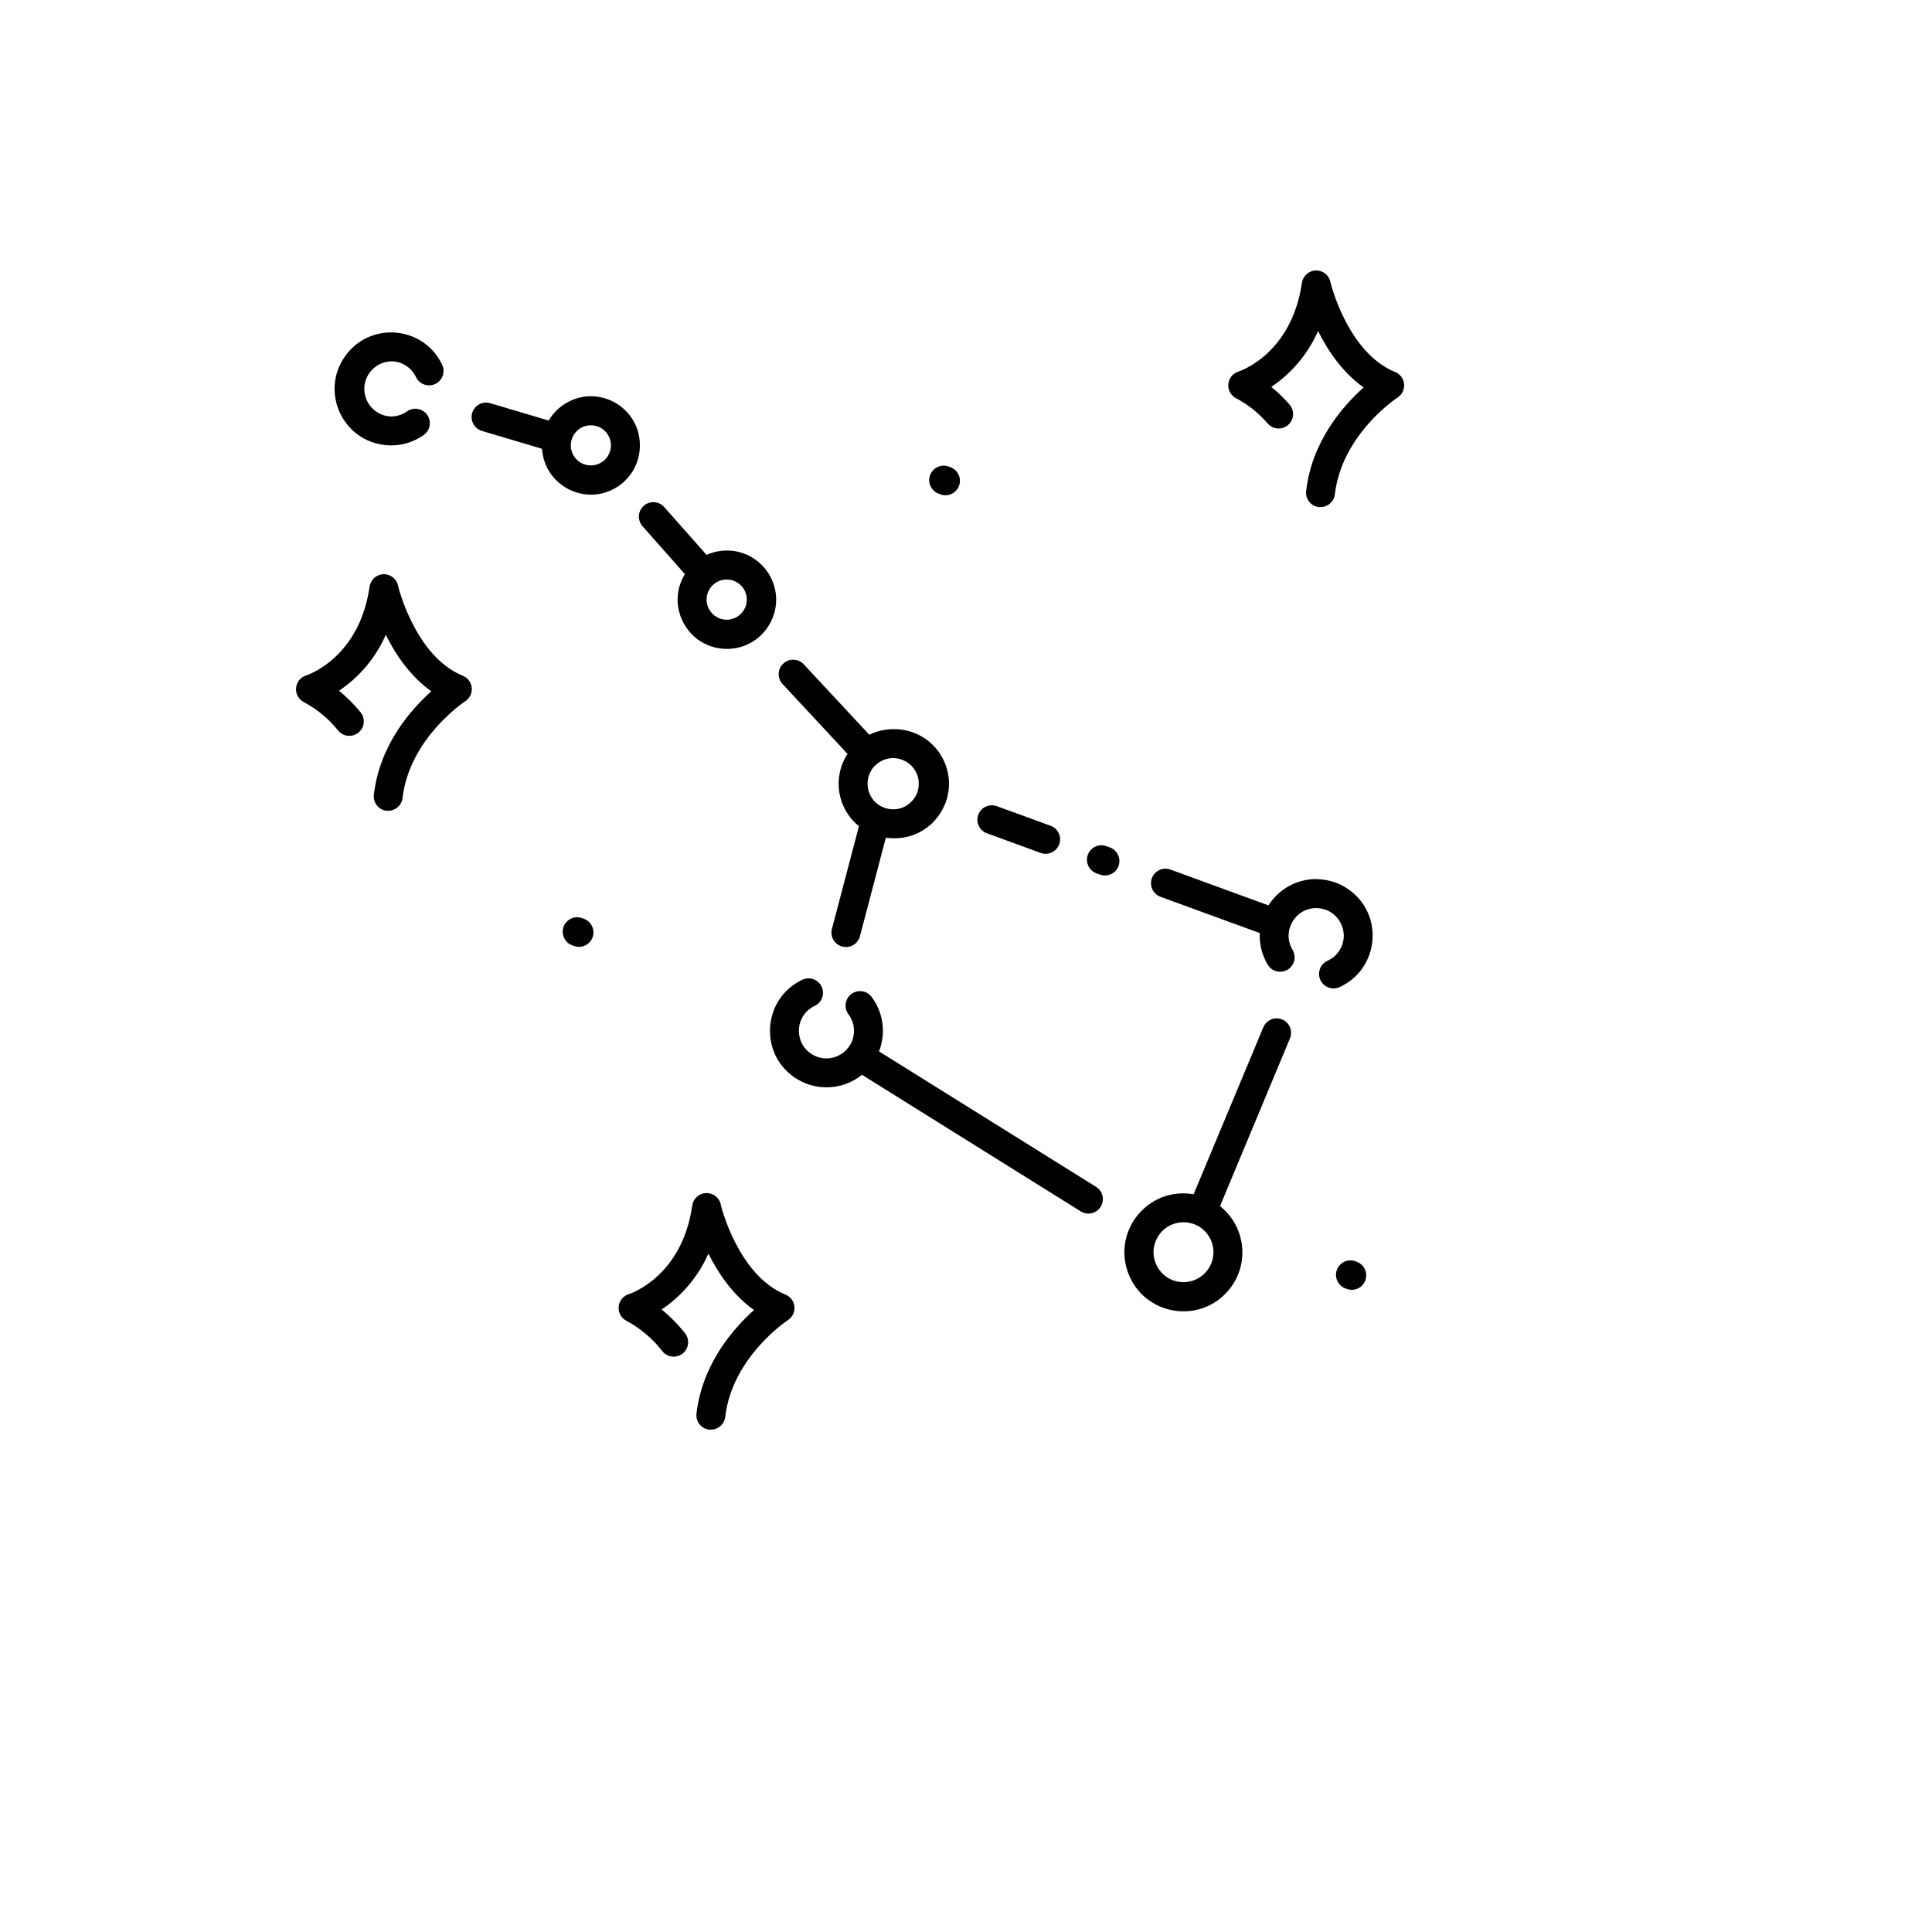 <svg xmlns="http://www.w3.org/2000/svg" version="1.1" xmlns:xlink="http://www.w3.org/1999/xlink" width="100%" height="100%" id="svgWorkerArea" viewBox="-25 -25 625 625" xmlns:idraw="https://idraw.muisca.co" style="background: white;"><defs id="defsdoc"><pattern id="patternBool" x="0" y="0" width="10" height="10" patternUnits="userSpaceOnUse" patternTransform="rotate(35)"><circle cx="5" cy="5" r="4" style="stroke: none;fill: #ff000070;"></circle></pattern></defs><g id="fileImp-307293254" class="cosito"><path id="pathImp-494487130" class="grouped" d="M389.815 304.803C387.43 303.808 384.69 304.932 383.692 307.317 383.692 307.316 361.132 361.35 361.132 361.35 346.669 358.808 334.879 372.875 339.908 386.671 344.938 400.466 363.016 403.644 372.449 392.39 379.348 384.159 378.094 371.857 369.676 365.187 369.676 365.187 392.295 310.927 392.295 310.927 393.295 308.551 392.186 305.814 389.815 304.803 389.815 304.803 389.815 304.803 389.815 304.803M357.864 389.774C350.409 389.774 345.75 381.704 349.478 375.248 353.205 368.791 362.524 368.791 366.251 375.248 367.101 376.72 367.548 378.39 367.548 380.09 367.544 385.436 363.211 389.769 357.864 389.774 357.864 389.774 357.864 389.774 357.864 389.774"></path><path id="pathImp-599825898" class="grouped" d="M336.846 255.151C337.734 252.722 336.485 250.033 334.056 249.145 334.056 249.145 332.917 248.726 332.917 248.726 329.531 247.488 326.075 250.379 326.695 253.93 326.983 255.578 328.129 256.947 329.7 257.522 329.7 257.522 330.848 257.933 330.848 257.933 331.359 258.127 331.901 258.226 332.448 258.226 334.413 258.223 336.168 256.996 336.846 255.151 336.846 255.151 336.846 255.151 336.846 255.151"></path><path id="pathImp-113279579" class="grouped" d="M291.466 238.564C290.578 240.991 291.828 243.678 294.256 244.562 294.256 244.562 311.647 250.921 311.647 250.921 314.076 251.809 316.765 250.56 317.653 248.131 318.546 245.704 317.295 243.014 314.864 242.133 314.864 242.133 297.473 235.8 297.473 235.8 295.051 234.909 292.364 236.145 291.466 238.564 291.466 238.564 291.466 238.564 291.466 238.564"></path><path id="pathImp-296966288" class="grouped" d="M228.393 189.666C226.5 191.424 226.391 194.384 228.15 196.276 228.15 196.276 249.186 218.894 249.186 218.894 244.209 226.471 245.805 236.589 252.872 242.267 252.872 242.267 244.126 275.508 244.126 275.508 243.473 278.011 244.974 280.569 247.477 281.221 247.866 281.32 248.265 281.371 248.666 281.372 250.792 281.37 252.65 279.935 253.19 277.879 253.19 277.879 261.567 245.995 261.567 245.995 262.355 246.111 263.15 246.173 263.947 246.179 277.531 246.475 286.342 231.955 279.806 220.042 276.64 214.272 270.527 210.743 263.947 210.886 261.267 210.889 258.625 211.508 256.223 212.695 256.223 212.695 235.011 189.901 235.011 189.901 233.251 188.004 230.284 187.899 228.393 189.666 228.393 189.666 228.393 189.666 228.393 189.666M272.223 228.528C272.236 234.64 265.843 238.653 260.344 235.984 260.344 235.984 260.303 235.984 260.303 235.984 254.571 233.185 254.019 225.232 259.309 221.668 264.598 218.105 271.762 221.603 272.204 227.966 272.217 228.159 272.224 228.352 272.223 228.545 272.223 228.545 272.223 228.528 272.223 228.528"></path><path id="pathImp-475722451" class="grouped" d="M183.257 138.624C181.325 140.34 181.145 143.295 182.855 145.233 182.855 145.233 196.56 160.714 196.56 160.714 190.181 171.176 197.519 184.619 209.768 184.913 222.017 185.207 229.991 172.13 224.121 161.375 220.126 154.058 211.163 151.062 203.571 154.507 203.571 154.507 189.866 139.026 189.866 139.026 188.15 137.094 185.195 136.915 183.257 138.624 183.257 138.624 183.257 138.624 183.257 138.624M216.59 168.941C216.611 173.945 211.208 177.096 206.863 174.613 202.997 172.403 202.447 167.048 205.783 164.099 205.783 164.099 205.783 164.099 205.783 164.099 205.783 164.099 205.783 164.099 205.783 164.099 206.963 163.05 208.486 162.472 210.064 162.474 213.636 162.464 216.548 165.335 216.59 168.907 216.59 168.907 216.59 168.941 216.59 168.941"></path><path id="pathImp-592066482" class="grouped" d="M101.511 91.879C104.985 91.885 108.141 93.904 109.603 97.056 111.203 100.286 115.7 100.574 117.698 97.573 118.578 96.252 118.728 94.575 118.098 93.118 112.171 80.363 94.659 78.806 86.576 90.317 78.493 101.827 85.901 117.771 99.911 119.016 100.443 119.063 100.977 119.087 101.511 119.088 105.245 119.096 108.89 117.953 111.949 115.812 114.955 113.823 114.68 109.325 111.454 107.716 109.885 106.934 108.01 107.094 106.596 108.13 105.107 109.176 103.331 109.735 101.511 109.73 94.646 109.52 90.584 101.957 94.198 96.117 95.773 93.572 98.52 91.987 101.511 91.895 101.511 91.895 101.511 91.879 101.511 91.879"></path><path id="pathImp-699182911" class="grouped" d="M182 119.071C182.024 106.883 168.845 99.239 158.278 105.312 155.882 106.689 153.889 108.668 152.495 111.054 152.495 111.054 133.747 105.483 133.747 105.483 130.332 104.328 126.947 107.303 127.654 110.838 128.007 112.602 129.34 114.008 131.083 114.455 131.083 114.455 150.351 120.185 150.351 120.185 151.141 132.354 164.808 139.105 174.951 132.336 179.381 129.381 182.03 124.397 182 119.071 182 119.071 182 119.071 182 119.071M166.15 125.564C161.152 125.563 158.029 120.153 160.528 115.825 163.026 111.497 169.274 111.497 171.773 115.825 172.343 116.812 172.643 117.931 172.643 119.071 172.638 122.655 169.734 125.559 166.15 125.564 166.15 125.563 166.15 125.563 166.15 125.564"></path><path id="pathImp-470138712" class="grouped" d="M253.844 322.689C253.844 322.689 324.774 366.979 324.774 366.979 327.906 368.764 331.796 366.49 331.776 362.885 331.767 361.343 331 359.904 329.725 359.038 329.725 359.038 259.356 315.124 259.356 315.124 261.7 309.166 260.746 302.415 256.843 297.339 254.56 294.549 250.113 295.277 248.838 298.65 248.283 300.119 248.501 301.77 249.42 303.044 250.622 304.598 251.271 306.508 251.263 308.473 251.262 315.334 243.833 319.621 237.891 316.189 231.95 312.756 231.952 304.18 237.895 300.75 238.11 300.626 238.33 300.511 238.555 300.405 241.812 298.867 242.182 294.38 239.222 292.329 237.848 291.377 236.071 291.23 234.559 291.944 221.835 297.954 220.389 315.483 231.955 323.497 235.009 325.613 238.635 326.748 242.35 326.752 246.535 326.762 250.595 325.327 253.844 322.689 253.844 322.689 253.844 322.689 253.844 322.689"></path><path id="pathImp-194902894" class="grouped" d="M400.781 259.373C394.517 259.379 388.692 262.594 385.35 267.893 385.35 267.893 353.634 256.307 353.634 256.307 350.242 255.076 346.788 257.978 347.418 261.531 347.71 263.18 348.86 264.548 350.434 265.12 350.434 265.12 382.552 276.848 382.552 276.848 382.552 277.125 382.51 277.393 382.51 277.686 382.51 281.001 383.413 284.254 385.124 287.094 386.981 290.18 391.483 290.098 393.226 286.946 394.036 285.484 394.003 283.7 393.141 282.269 389.611 276.385 393.774 268.886 400.635 268.771 407.495 268.656 411.908 276.01 408.577 282.009 407.648 283.684 406.204 285.014 404.459 285.804 401.176 287.294 400.738 291.779 403.67 293.876 404.464 294.445 405.417 294.75 406.394 294.751 407.059 294.751 407.716 294.608 408.321 294.332 421.135 288.517 422.849 271.012 411.406 262.822 408.307 260.604 404.592 259.41 400.781 259.407 400.781 259.407 400.781 259.373 400.781 259.373"></path><path id="pathImp-726264588" class="grouped" d="M73.305 202.14C77.562 204.4 81.313 207.504 84.329 211.263 86.564 214.091 91.023 213.441 92.355 210.091 93.005 208.457 92.685 206.596 91.525 205.273 89.468 202.783 87.173 200.499 84.673 198.454 91.325 193.981 96.572 187.712 99.802 180.376 102.927 186.65 107.677 193.78 114.546 198.63 107.911 204.544 97.791 215.988 95.94 232.139 95.665 234.688 97.491 236.985 100.037 237.291 100.218 237.303 100.4 237.303 100.581 237.291 102.953 237.286 104.946 235.508 105.222 233.153 107.484 213.743 125.328 201.989 125.47 201.872 128.501 199.932 128.295 195.439 125.099 193.784 124.972 193.718 124.841 193.658 124.708 193.604 109.31 187.346 103.764 164.66 103.764 164.434 102.987 160.914 98.691 159.555 96.031 161.988 95.219 162.731 94.694 163.736 94.549 164.828 91.257 187.698 74.72 193.277 74.067 193.495 70.623 194.559 69.623 198.953 72.267 201.403 72.583 201.696 72.938 201.944 73.321 202.14 73.321 202.14 73.305 202.14 73.305 202.14"></path><path id="pathImp-942371663" class="grouped" d="M427.086 103.615C430.118 101.665 429.901 97.164 426.696 95.513 426.572 95.449 426.445 95.391 426.315 95.338 410.918 89.089 405.372 66.403 405.372 66.177 404.595 62.657 400.298 61.298 397.639 63.731 396.826 64.474 396.302 65.48 396.157 66.571 392.806 89.399 376.311 94.986 375.641 95.204 372.197 96.269 371.197 100.662 373.841 103.113 374.157 103.406 374.512 103.654 374.895 103.85 378.742 105.874 382.172 108.605 385.007 111.9 387.29 114.69 391.737 113.963 393.011 110.591 393.65 108.901 393.26 106.996 392.01 105.693 390.249 103.696 388.327 101.846 386.263 100.164 392.916 95.691 398.162 89.422 401.393 82.085 404.517 88.36 409.267 95.489 416.137 100.34 409.502 106.254 399.382 117.697 397.539 133.849 397.235 136.417 399.074 138.745 401.644 139.042 401.828 139.042 402.013 139.042 402.189 139.042 404.56 139.037 406.554 137.26 406.83 134.904 409.091 115.477 426.91 103.724 427.086 103.615 427.086 103.615 427.086 103.615 427.086 103.615"></path><path id="pathImp-116470734" class="grouped" d="M200.313 432.297C200.013 434.864 201.85 437.189 204.418 437.491 204.602 437.503 204.786 437.503 204.97 437.491 207.342 437.486 209.336 435.708 209.612 433.352 211.873 413.942 229.717 402.18 229.859 402.072 232.89 400.132 232.684 395.638 229.489 393.984 229.361 393.918 229.23 393.857 229.097 393.803 213.7 387.546 208.154 364.86 208.154 364.634 207.377 361.113 203.08 359.755 200.42 362.188 199.608 362.931 199.084 363.936 198.939 365.027 195.638 387.864 179.101 393.443 178.423 393.661 174.98 394.729 173.985 399.124 176.632 401.572 176.948 401.864 177.302 402.111 177.686 402.306 182.202 404.72 186.154 408.067 189.28 412.124 191.537 414.936 195.991 414.25 197.298 410.889 197.904 409.33 197.632 407.565 196.585 406.26 194.35 403.45 191.823 400.886 189.045 398.612 195.693 394.14 200.936 387.874 204.166 380.542 207.299 386.808 212.041 393.904 218.919 398.788 212.292 404.744 202.189 416.187 200.313 432.297 200.313 432.297 200.313 432.297 200.313 432.297"></path><path id="pathImp-12887947" class="grouped" d="M281.681 125.848C278.24 124.775 274.927 127.829 275.718 131.346 276.05 132.824 277.076 134.049 278.473 134.636 278.473 134.636 279.043 134.845 279.043 134.845 282.366 136.242 285.955 133.516 285.502 129.94 285.272 128.121 284.001 126.604 282.251 126.058 282.251 126.058 281.681 125.848 281.681 125.848"></path><path id="pathImp-596824589" class="grouped" d="M164.081 272.3C164.081 272.3 163.511 272.09 163.511 272.09 160.179 270.714 156.607 273.461 157.082 277.035 157.32 278.829 158.571 280.325 160.294 280.878 160.294 280.878 160.864 281.087 160.864 281.087 164.297 282.188 167.634 279.159 166.87 275.636 166.545 274.134 165.502 272.886 164.081 272.3 164.081 272.3 164.081 272.3 164.081 272.3"></path><path id="pathImp-443764557" class="grouped" d="M413.347 382.971C409.925 381.839 406.56 384.836 407.29 388.366 407.608 389.9 408.67 391.173 410.122 391.759 410.122 391.759 410.692 391.969 410.692 391.969 411.21 392.156 411.757 392.253 412.308 392.253 415.913 392.236 418.148 388.323 416.33 385.21 415.784 384.275 414.932 383.558 413.917 383.181 413.917 383.181 413.347 382.971 413.347 382.971"></path></g></svg>